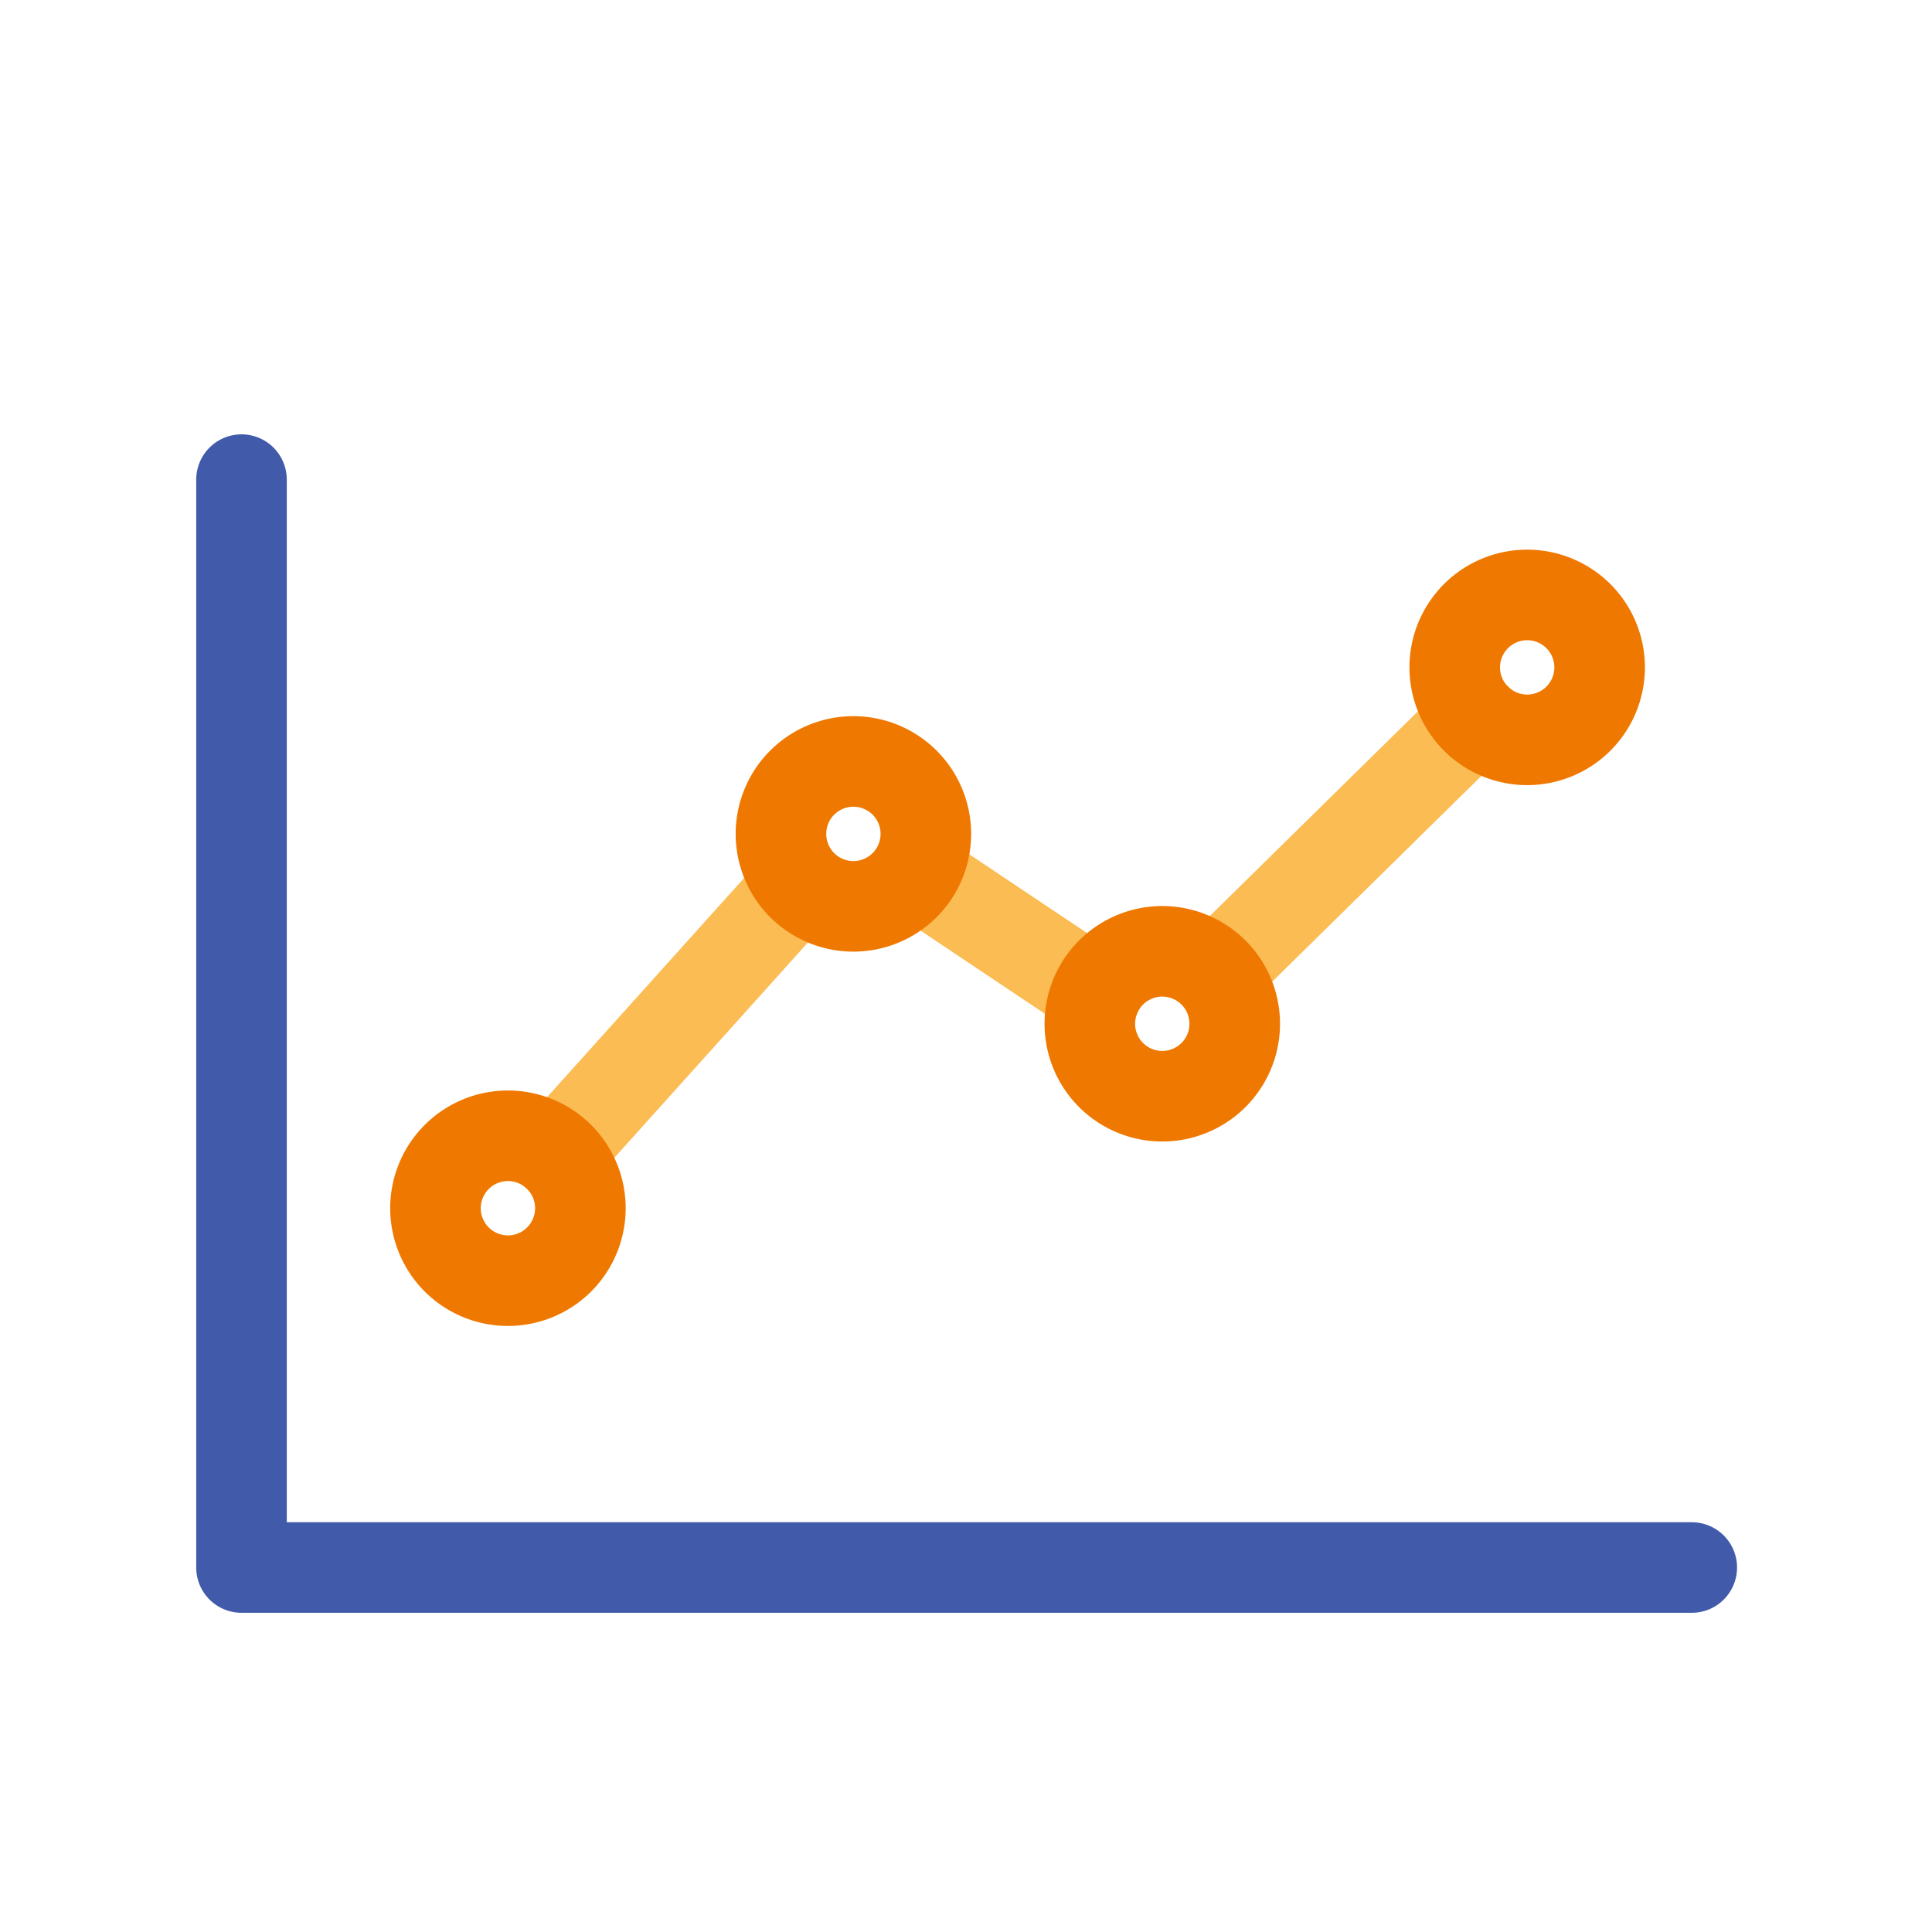 <svg xmlns="http://www.w3.org/2000/svg" xmlns:xlink="http://www.w3.org/1999/xlink" width="32" height="32" viewBox="0 0 32 32">
  <defs>
    <clipPath id="clip-path">
      <rect id="長方形_24452" data-name="長方形 24452" width="32" height="32" transform="translate(1661 1970.006)" fill="none" stroke="#707070" stroke-width="1"/>
    </clipPath>
  </defs>
  <g id="マスクグループ_236" data-name="マスクグループ 236" transform="translate(-1661 -1970.006)" clip-path="url(#clip-path)">
    <g id="グループ_1240" data-name="グループ 1240" transform="translate(993 1634.006)">
      <path id="パス_766" data-name="パス 766" d="M1,1V19.019H25.021" transform="translate(671 342.944)" fill="none" stroke="#415aa9" stroke-linecap="round" stroke-linejoin="round" stroke-width="1.5"/>
      <line id="線_425" data-name="線 425" y1="4.333" x2="3.896" transform="translate(677.215 350.79)" fill="none" stroke="#fabc53" stroke-linecap="round" stroke-linejoin="round" stroke-width="1.5"/>
      <line id="線_426" data-name="線 426" x2="2.969" y2="1.986" transform="translate(683.192 350.475)" fill="none" stroke="#fabc53" stroke-linecap="round" stroke-linejoin="round" stroke-width="1.5"/>
      <line id="線_427" data-name="線 427" x1="4.252" y2="4.182" transform="translate(688.19 347.893)" fill="none" stroke="#fabc53" stroke-linecap="round" stroke-linejoin="round" stroke-width="1.5"/>
      <path id="パス_767" data-name="パス 767" d="M18.753,9.6a1.2,1.2,0,1,1-1.2-1.2A1.2,1.2,0,0,1,18.753,9.6Z" transform="translate(664.582 340.212)" fill="none" stroke="#ef7800" stroke-linecap="round" stroke-linejoin="round" stroke-width="1.5"/>
      <path id="パス_768" data-name="パス 768" d="M48.691,2.2a1.2,1.2,0,1,1-1.2-1.2A1.2,1.2,0,0,1,48.691,2.2Z" transform="translate(645.804 344.854)" fill="none" stroke="#ef7800" stroke-linecap="round" stroke-linejoin="round" stroke-width="1.5"/>
      <path id="パス_769" data-name="パス 769" d="M3.4,26.228a1.2,1.2,0,1,1-1.2-1.2,1.2,1.2,0,0,1,1.2,1.2Z" transform="translate(674.213 329.784)" fill="none" stroke="#ef7800" stroke-linecap="round" stroke-linejoin="round" stroke-width="1.5"/>
      <path id="パス_770" data-name="パス 770" d="M30.074,18.04a1.2,1.2,0,1,1,.351.849,1.2,1.2,0,0,1-.351-.849" transform="translate(655.977 334.916)" fill="none" stroke="#ef7800" stroke-linecap="round" stroke-linejoin="round" stroke-width="1.5"/>
      <rect id="長方形_453" data-name="長方形 453" width="24.929" height="18.927" transform="translate(672 343.49)" fill="none"/>
    </g>
  </g>
</svg>
